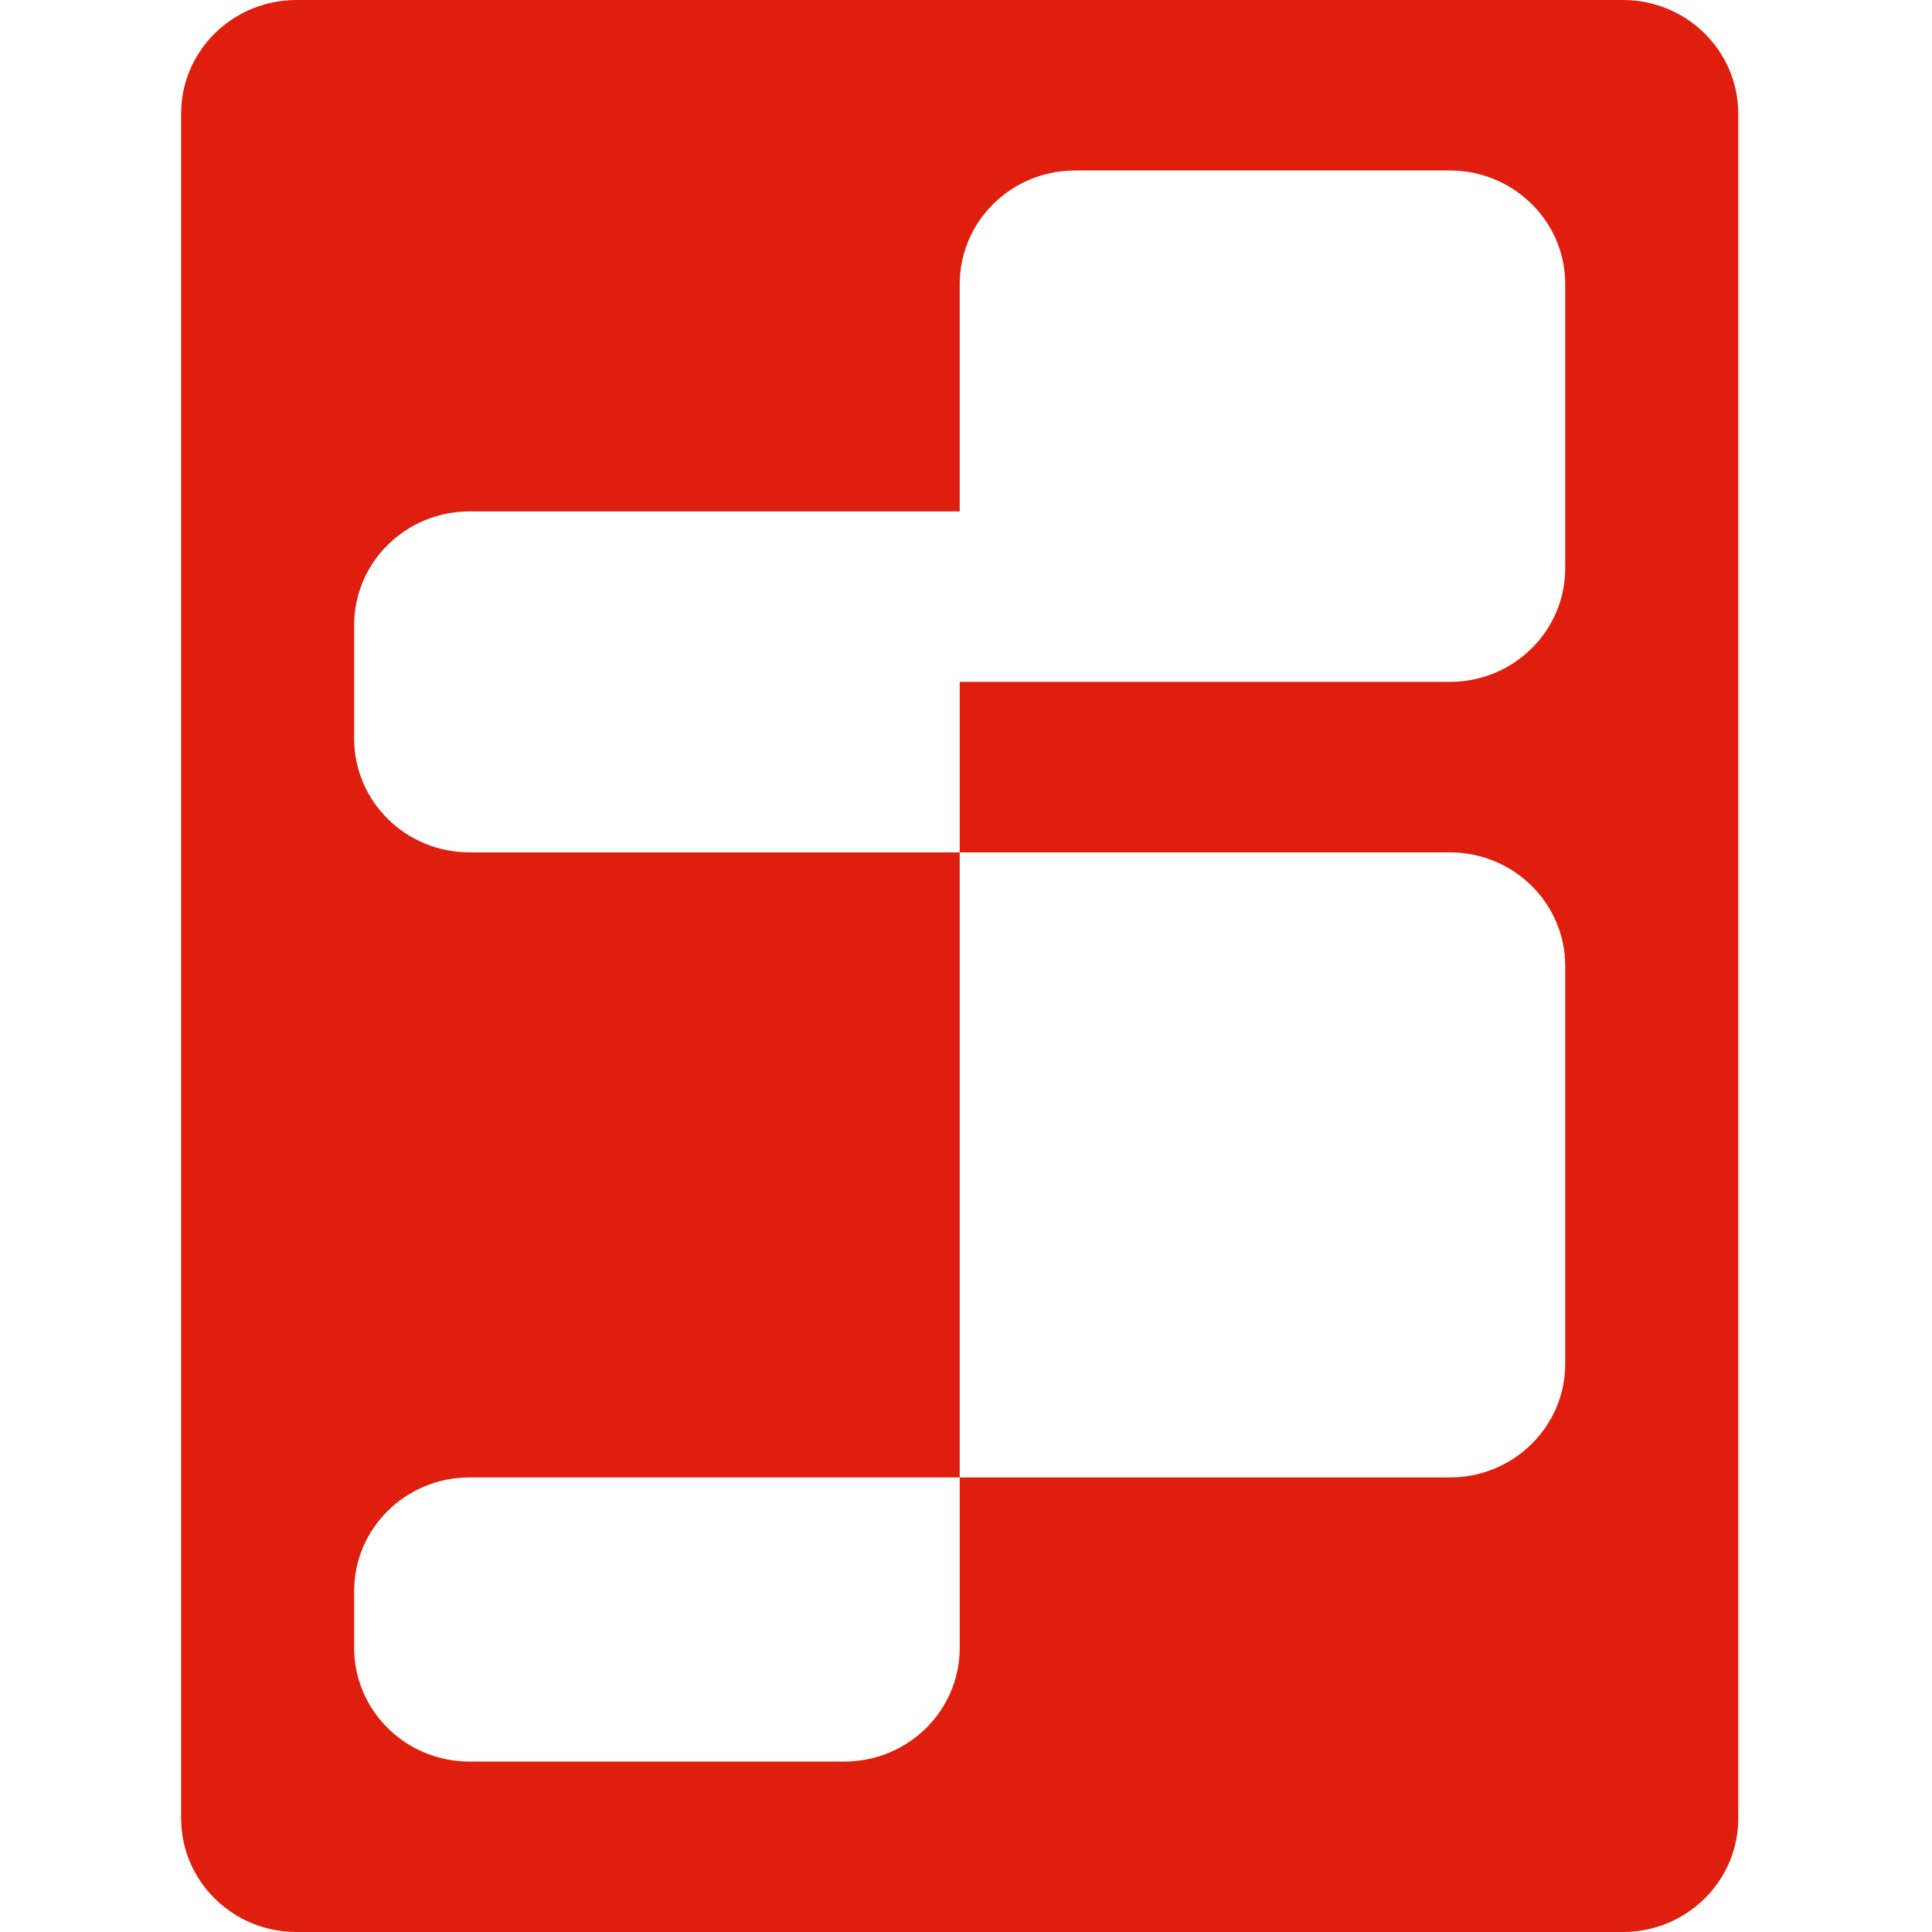 <svg width="32" height="32" viewBox="0 0 26 32" fill="none" xmlns="http://www.w3.org/2000/svg">
<path fill-rule="evenodd" clip-rule="evenodd" d="M23.881 0C24.936 2.12226e-07 25.791 0.843 25.791 1.882V30.118C25.791 31.157 24.936 32 23.881 32H1.91C0.855 32 3.84644e-09 31.157 0 30.118V1.882C0 0.843 0.855 7.57948e-09 1.91 0H23.881ZM4.776 24.471C3.721 24.471 2.866 25.313 2.866 26.353V27.294C2.866 28.334 3.721 29.177 4.776 29.177H10.985C12.04 29.177 12.896 28.334 12.896 27.294V24.471H4.776ZM12.896 14.118V24.471H21.015C22.07 24.471 22.925 23.628 22.925 22.588V16C22.925 14.96 22.07 14.118 21.015 14.118H12.896ZM14.806 2.824C13.751 2.824 12.896 3.666 12.896 4.706V8.471H4.776C3.721 8.471 2.866 9.313 2.866 10.353V12.235C2.866 13.275 3.721 14.118 4.776 14.118H12.896V11.294H21.015C22.07 11.294 22.925 10.451 22.925 9.412V4.706C22.925 3.666 22.07 2.824 21.015 2.824H14.806Z" fill="#E01E0D"/>
</svg>
